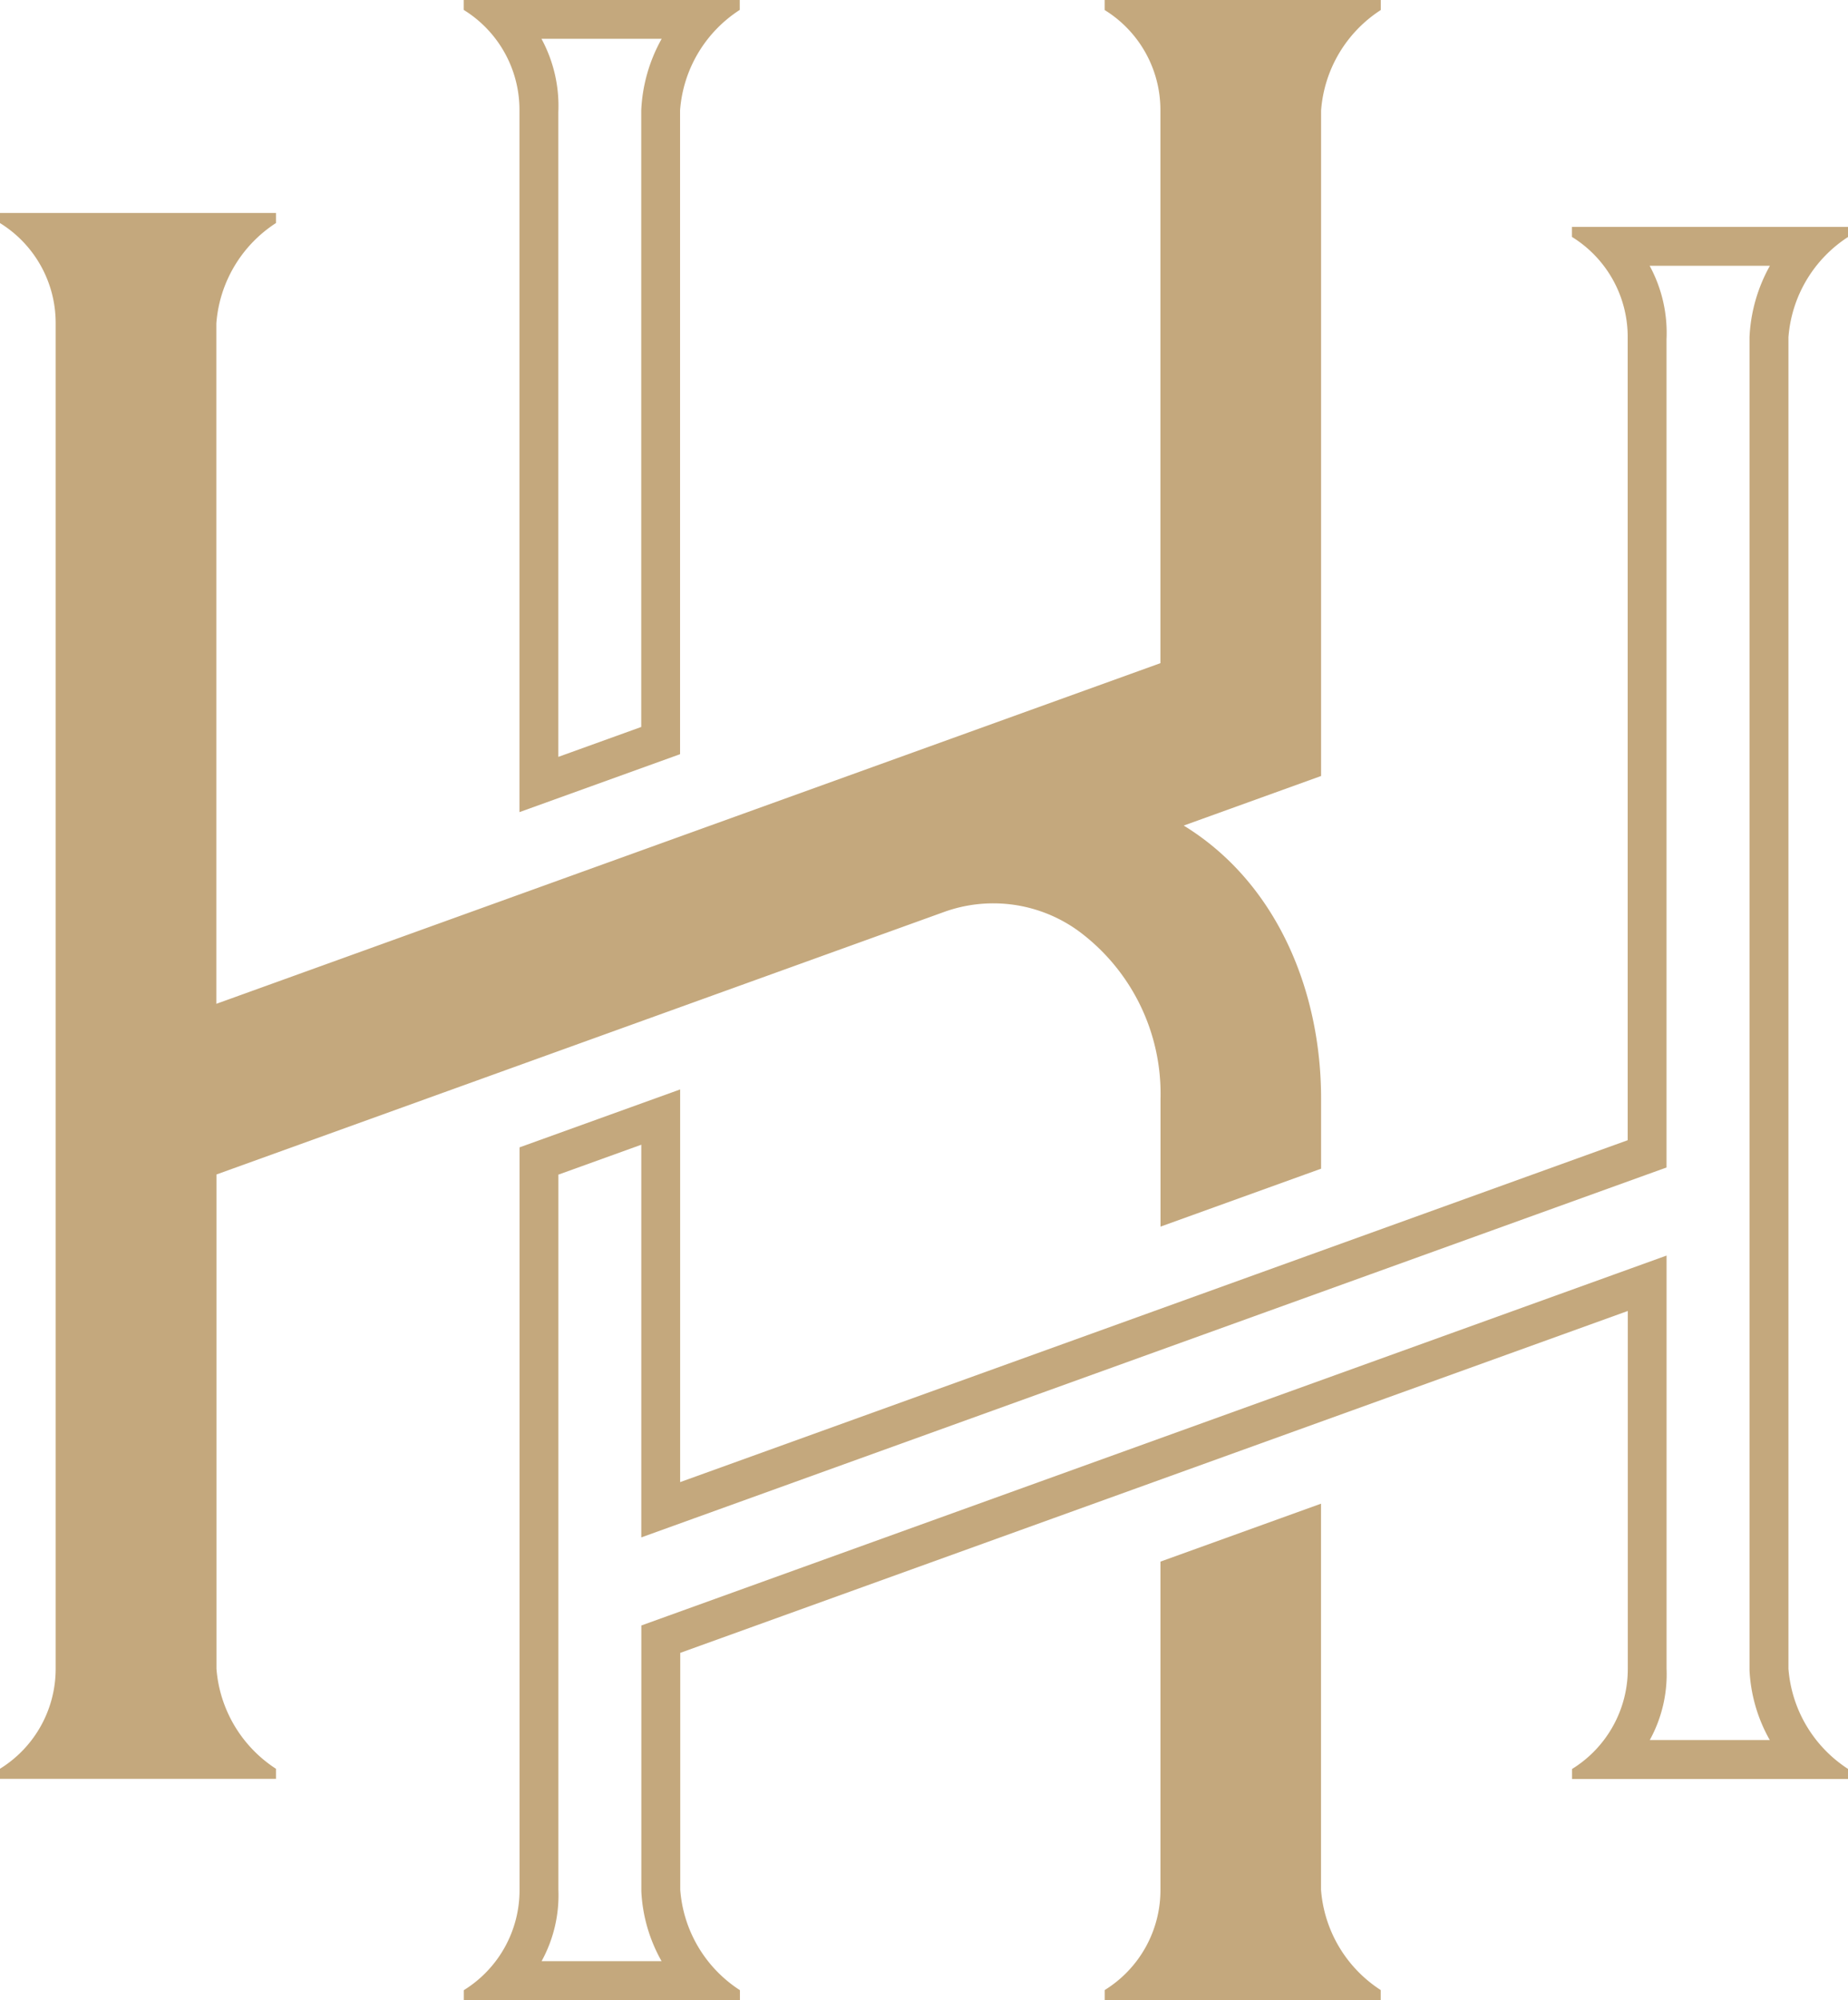 <svg xmlns="http://www.w3.org/2000/svg" width="95.04" height="102.837" viewBox="0 0 95.04 102.837">
  <g id="Group_80" data-name="Group 80" transform="translate(-7658.268 3685.688)">
    <path id="Path_26" data-name="Path 26" d="M7729.1-3683.69a8.281,8.281,0,0,0-1.049,3.68v31.7l-4.264,1.538,0-33.149a7.239,7.239,0,0,0-.867-3.772h6.184m4.018-2h-14.2v.515a6.037,6.037,0,0,1,2.866,5.162v36.085l8.26-2.979v-33.106a6.736,6.736,0,0,1,3.069-5.162v-.515Z" transform="translate(-36.805)" fill="#c4a87d"/>
    <path id="Path_27" data-name="Path 27" d="M7813.863-3469.24h0v-19.845l-8.258,2.979v16.866a6.042,6.042,0,0,1-2.867,5.163v.515h14.195v-.515A6.742,6.742,0,0,1,7813.863-3469.24Z" transform="translate(-87.657 -119.289)" fill="#c4a87d"/>
    <path id="Path_28" data-name="Path 28" d="M7669.4-3599.888V-3625.3l37.393-13.488a7.459,7.459,0,0,1,6.971.991,10.4,10.4,0,0,1,4.188,8.6v6.578l8.258-2.979v-3.6c0-5.627-2.33-11.14-7.065-14.042l7.065-2.549v-34.22h0a6.74,6.74,0,0,1,3.069-5.163v-.515h-14.2v.515a6.038,6.038,0,0,1,2.867,5.163v28.419l-48.552,17.515v-34.983a6.741,6.741,0,0,1,3.069-5.163v-.515h-14.2v.515a6.038,6.038,0,0,1,2.868,5.163l0,0v69.153l0,0a6.038,6.038,0,0,1-2.868,5.163v.515h14.2v-.515A6.743,6.743,0,0,1,7669.4-3599.888Z" transform="translate(0)" fill="#c4a87d"/>
    <path id="Path_29" data-name="Path 29" d="M7786.1-3654.037a8.286,8.286,0,0,0-1.052,3.68l0,68.542a8.074,8.074,0,0,0,1.043,3.587h-6.173a7.026,7.026,0,0,0,.864-3.68v-21.231l-2.675.965-48.731,17.579-1.32.476v1.4l0,12.271a8.072,8.072,0,0,0,1.041,3.589h-6.171a7.04,7.04,0,0,0,.864-3.68V-3607.3l4.264-1.538v20.19l2.675-.965,48.731-17.579,1.32-.476v-1.4l0-41.19a7.221,7.221,0,0,0-.868-3.772h6.187m4.016-2h-14.2v.515a6.039,6.039,0,0,1,2.868,5.163v41.282l-48.731,17.579v-20.19l-8.26,2.979v38.171a6.039,6.039,0,0,1-2.866,5.163v.515h14.2v-.515a6.739,6.739,0,0,1-3.069-5.163v-12.18l48.731-17.579v18.387a6.038,6.038,0,0,1-2.868,5.163v.515h14.2v-.515a6.746,6.746,0,0,1-3.07-5.163v-68.448a6.746,6.746,0,0,1,3.07-5.163v-.515Z" transform="translate(-36.805 -17.992)" fill="#c4a87d"/>
  </g>
</svg>
